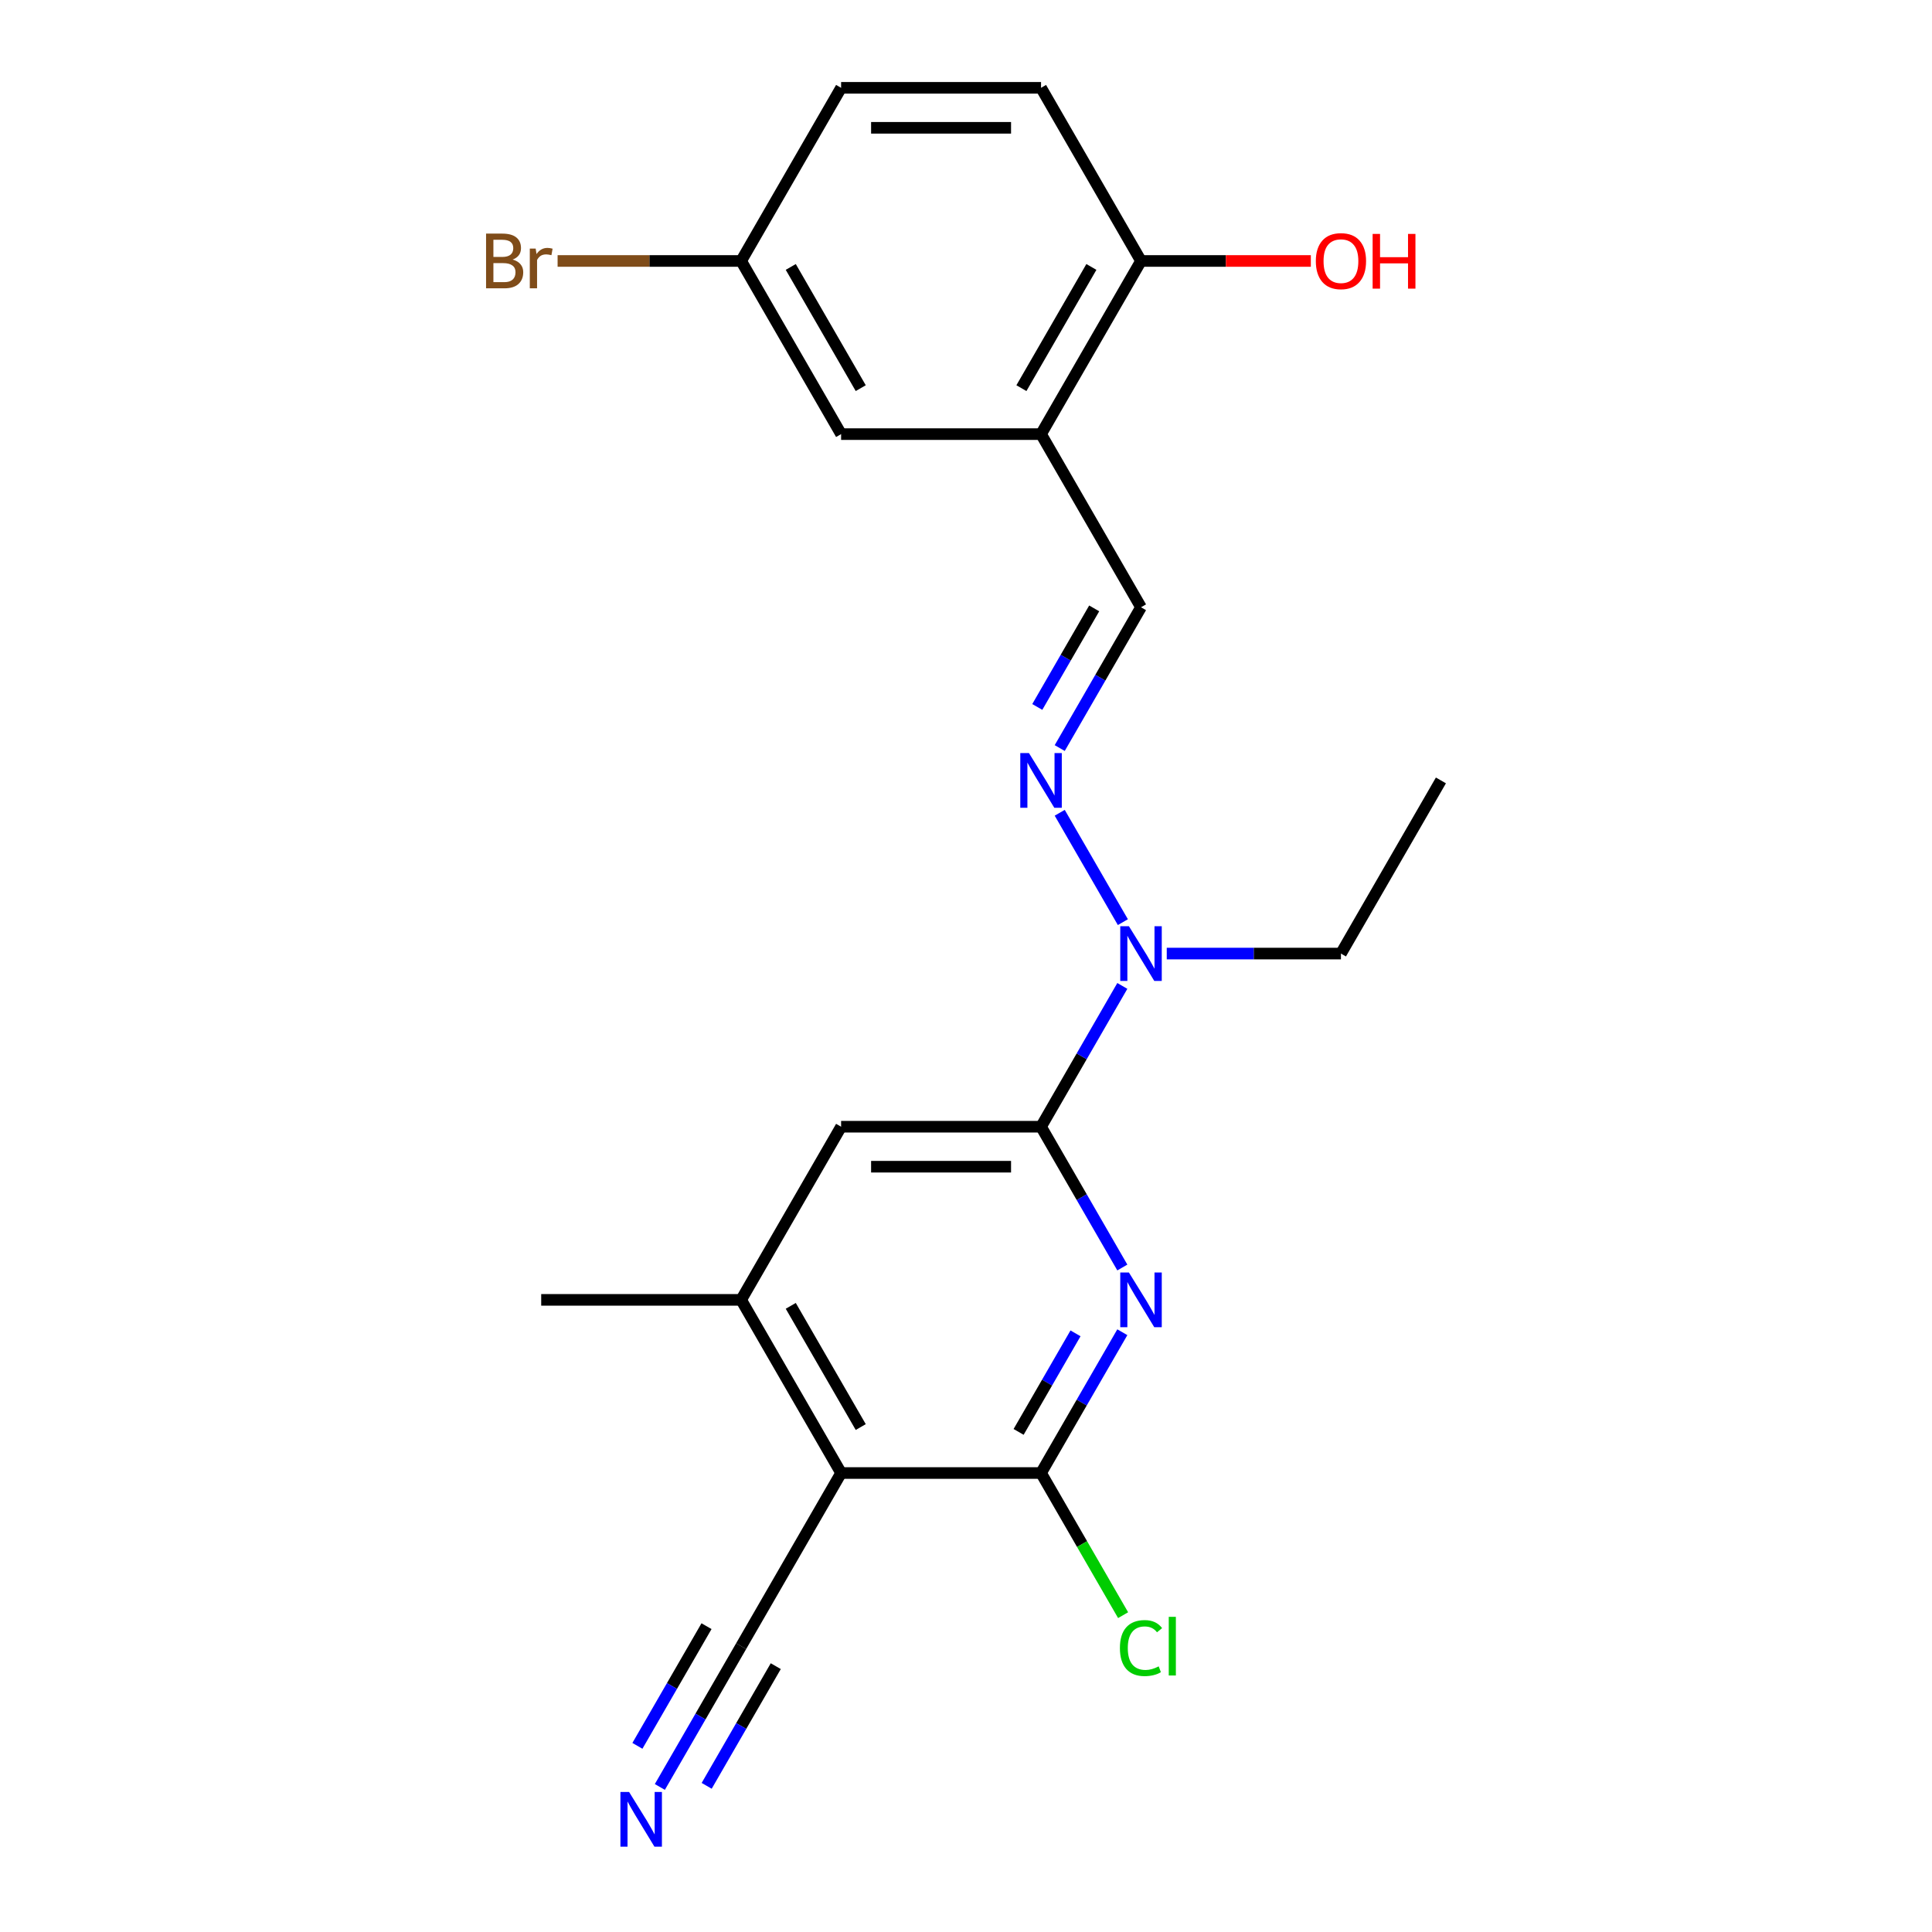 <?xml version='1.0' encoding='iso-8859-1'?>
<svg version='1.1' baseProfile='full'
              xmlns='http://www.w3.org/2000/svg'
                      xmlns:rdkit='http://www.rdkit.org/xml'
                      xmlns:xlink='http://www.w3.org/1999/xlink'
                  xml:space='preserve'
width='1000px' height='1000px' viewBox='0 0 1000 1000'>
<!-- END OF HEADER -->
<rect style='opacity:1.0;fill:#FFFFFF;stroke:none' width='1000' height='1000' x='0' y='0'> </rect>
<path class='bond-0' d='M 580.916,689.556 L 559.879,725.994' style='fill:none;fill-rule:evenodd;stroke:#0000FF;stroke-width:6px;stroke-linecap:butt;stroke-linejoin:miter;stroke-opacity:1' />
<path class='bond-0' d='M 559.879,725.994 L 538.842,762.431' style='fill:none;fill-rule:evenodd;stroke:#000000;stroke-width:6px;stroke-linecap:butt;stroke-linejoin:miter;stroke-opacity:1' />
<path class='bond-0' d='M 556.681,690.139 L 541.955,715.645' style='fill:none;fill-rule:evenodd;stroke:#0000FF;stroke-width:6px;stroke-linecap:butt;stroke-linejoin:miter;stroke-opacity:1' />
<path class='bond-0' d='M 541.955,715.645 L 527.229,741.151' style='fill:none;fill-rule:evenodd;stroke:#000000;stroke-width:6px;stroke-linecap:butt;stroke-linejoin:miter;stroke-opacity:1' />
<path class='bond-2' d='M 580.916,656.062 L 559.879,619.624' style='fill:none;fill-rule:evenodd;stroke:#0000FF;stroke-width:6px;stroke-linecap:butt;stroke-linejoin:miter;stroke-opacity:1' />
<path class='bond-2' d='M 559.879,619.624 L 538.842,583.187' style='fill:none;fill-rule:evenodd;stroke:#000000;stroke-width:6px;stroke-linecap:butt;stroke-linejoin:miter;stroke-opacity:1' />
<path class='bond-1' d='M 538.842,762.431 L 435.355,762.431' style='fill:none;fill-rule:evenodd;stroke:#000000;stroke-width:6px;stroke-linecap:butt;stroke-linejoin:miter;stroke-opacity:1' />
<path class='bond-13' d='M 538.842,762.431 L 560.081,799.219' style='fill:none;fill-rule:evenodd;stroke:#000000;stroke-width:6px;stroke-linecap:butt;stroke-linejoin:miter;stroke-opacity:1' />
<path class='bond-13' d='M 560.081,799.219 L 581.32,836.006' style='fill:none;fill-rule:evenodd;stroke:#00CC00;stroke-width:6px;stroke-linecap:butt;stroke-linejoin:miter;stroke-opacity:1' />
<path class='bond-3' d='M 435.355,762.431 L 383.612,672.809' style='fill:none;fill-rule:evenodd;stroke:#000000;stroke-width:6px;stroke-linecap:butt;stroke-linejoin:miter;stroke-opacity:1' />
<path class='bond-3' d='M 445.518,738.639 L 409.298,675.904' style='fill:none;fill-rule:evenodd;stroke:#000000;stroke-width:6px;stroke-linecap:butt;stroke-linejoin:miter;stroke-opacity:1' />
<path class='bond-6' d='M 435.355,762.431 L 383.612,852.053' style='fill:none;fill-rule:evenodd;stroke:#000000;stroke-width:6px;stroke-linecap:butt;stroke-linejoin:miter;stroke-opacity:1' />
<path class='bond-7' d='M 538.842,583.187 L 435.355,583.187' style='fill:none;fill-rule:evenodd;stroke:#000000;stroke-width:6px;stroke-linecap:butt;stroke-linejoin:miter;stroke-opacity:1' />
<path class='bond-7' d='M 523.319,603.884 L 450.878,603.884' style='fill:none;fill-rule:evenodd;stroke:#000000;stroke-width:6px;stroke-linecap:butt;stroke-linejoin:miter;stroke-opacity:1' />
<path class='bond-8' d='M 538.842,583.187 L 559.879,546.75' style='fill:none;fill-rule:evenodd;stroke:#000000;stroke-width:6px;stroke-linecap:butt;stroke-linejoin:miter;stroke-opacity:1' />
<path class='bond-8' d='M 559.879,546.75 L 580.916,510.312' style='fill:none;fill-rule:evenodd;stroke:#0000FF;stroke-width:6px;stroke-linecap:butt;stroke-linejoin:miter;stroke-opacity:1' />
<path class='bond-19' d='M 383.612,672.809 L 280.125,672.809' style='fill:none;fill-rule:evenodd;stroke:#000000;stroke-width:6px;stroke-linecap:butt;stroke-linejoin:miter;stroke-opacity:1' />
<path class='bond-22' d='M 383.612,672.809 L 435.355,583.187' style='fill:none;fill-rule:evenodd;stroke:#000000;stroke-width:6px;stroke-linecap:butt;stroke-linejoin:miter;stroke-opacity:1' />
<path class='bond-4' d='M 548.511,420.69 L 581.195,477.301' style='fill:none;fill-rule:evenodd;stroke:#0000FF;stroke-width:6px;stroke-linecap:butt;stroke-linejoin:miter;stroke-opacity:1' />
<path class='bond-10' d='M 548.511,387.196 L 569.548,350.758' style='fill:none;fill-rule:evenodd;stroke:#0000FF;stroke-width:6px;stroke-linecap:butt;stroke-linejoin:miter;stroke-opacity:1' />
<path class='bond-10' d='M 569.548,350.758 L 590.585,314.321' style='fill:none;fill-rule:evenodd;stroke:#000000;stroke-width:6px;stroke-linecap:butt;stroke-linejoin:miter;stroke-opacity:1' />
<path class='bond-10' d='M 536.898,365.916 L 551.624,340.41' style='fill:none;fill-rule:evenodd;stroke:#0000FF;stroke-width:6px;stroke-linecap:butt;stroke-linejoin:miter;stroke-opacity:1' />
<path class='bond-10' d='M 551.624,340.41 L 566.35,314.903' style='fill:none;fill-rule:evenodd;stroke:#000000;stroke-width:6px;stroke-linecap:butt;stroke-linejoin:miter;stroke-opacity:1' />
<path class='bond-5' d='M 538.842,224.699 L 590.585,314.321' style='fill:none;fill-rule:evenodd;stroke:#000000;stroke-width:6px;stroke-linecap:butt;stroke-linejoin:miter;stroke-opacity:1' />
<path class='bond-11' d='M 538.842,224.699 L 590.585,135.077' style='fill:none;fill-rule:evenodd;stroke:#000000;stroke-width:6px;stroke-linecap:butt;stroke-linejoin:miter;stroke-opacity:1' />
<path class='bond-11' d='M 528.679,200.907 L 564.899,138.171' style='fill:none;fill-rule:evenodd;stroke:#000000;stroke-width:6px;stroke-linecap:butt;stroke-linejoin:miter;stroke-opacity:1' />
<path class='bond-12' d='M 538.842,224.699 L 435.355,224.699' style='fill:none;fill-rule:evenodd;stroke:#000000;stroke-width:6px;stroke-linecap:butt;stroke-linejoin:miter;stroke-opacity:1' />
<path class='bond-9' d='M 383.612,852.053 L 362.575,888.491' style='fill:none;fill-rule:evenodd;stroke:#000000;stroke-width:6px;stroke-linecap:butt;stroke-linejoin:miter;stroke-opacity:1' />
<path class='bond-9' d='M 362.575,888.491 L 341.537,924.928' style='fill:none;fill-rule:evenodd;stroke:#0000FF;stroke-width:6px;stroke-linecap:butt;stroke-linejoin:miter;stroke-opacity:1' />
<path class='bond-9' d='M 365.687,841.705 L 347.806,872.676' style='fill:none;fill-rule:evenodd;stroke:#000000;stroke-width:6px;stroke-linecap:butt;stroke-linejoin:miter;stroke-opacity:1' />
<path class='bond-9' d='M 347.806,872.676 L 329.924,903.648' style='fill:none;fill-rule:evenodd;stroke:#0000FF;stroke-width:6px;stroke-linecap:butt;stroke-linejoin:miter;stroke-opacity:1' />
<path class='bond-9' d='M 401.536,862.402 L 383.655,893.374' style='fill:none;fill-rule:evenodd;stroke:#000000;stroke-width:6px;stroke-linecap:butt;stroke-linejoin:miter;stroke-opacity:1' />
<path class='bond-9' d='M 383.655,893.374 L 365.773,924.346' style='fill:none;fill-rule:evenodd;stroke:#0000FF;stroke-width:6px;stroke-linecap:butt;stroke-linejoin:miter;stroke-opacity:1' />
<path class='bond-20' d='M 603.912,493.565 L 648.992,493.565' style='fill:none;fill-rule:evenodd;stroke:#0000FF;stroke-width:6px;stroke-linecap:butt;stroke-linejoin:miter;stroke-opacity:1' />
<path class='bond-20' d='M 648.992,493.565 L 694.072,493.565' style='fill:none;fill-rule:evenodd;stroke:#000000;stroke-width:6px;stroke-linecap:butt;stroke-linejoin:miter;stroke-opacity:1' />
<path class='bond-14' d='M 590.585,135.077 L 538.842,45.455' style='fill:none;fill-rule:evenodd;stroke:#000000;stroke-width:6px;stroke-linecap:butt;stroke-linejoin:miter;stroke-opacity:1' />
<path class='bond-18' d='M 590.585,135.077 L 634.535,135.077' style='fill:none;fill-rule:evenodd;stroke:#000000;stroke-width:6px;stroke-linecap:butt;stroke-linejoin:miter;stroke-opacity:1' />
<path class='bond-18' d='M 634.535,135.077 L 678.485,135.077' style='fill:none;fill-rule:evenodd;stroke:#FF0000;stroke-width:6px;stroke-linecap:butt;stroke-linejoin:miter;stroke-opacity:1' />
<path class='bond-15' d='M 435.355,224.699 L 383.612,135.077' style='fill:none;fill-rule:evenodd;stroke:#000000;stroke-width:6px;stroke-linecap:butt;stroke-linejoin:miter;stroke-opacity:1' />
<path class='bond-15' d='M 445.518,200.907 L 409.298,138.171' style='fill:none;fill-rule:evenodd;stroke:#000000;stroke-width:6px;stroke-linecap:butt;stroke-linejoin:miter;stroke-opacity:1' />
<path class='bond-23' d='M 538.842,45.455 L 435.355,45.455' style='fill:none;fill-rule:evenodd;stroke:#000000;stroke-width:6px;stroke-linecap:butt;stroke-linejoin:miter;stroke-opacity:1' />
<path class='bond-23' d='M 523.319,66.152 L 450.878,66.152' style='fill:none;fill-rule:evenodd;stroke:#000000;stroke-width:6px;stroke-linecap:butt;stroke-linejoin:miter;stroke-opacity:1' />
<path class='bond-16' d='M 383.612,135.077 L 435.355,45.455' style='fill:none;fill-rule:evenodd;stroke:#000000;stroke-width:6px;stroke-linecap:butt;stroke-linejoin:miter;stroke-opacity:1' />
<path class='bond-17' d='M 383.612,135.077 L 336.112,135.077' style='fill:none;fill-rule:evenodd;stroke:#000000;stroke-width:6px;stroke-linecap:butt;stroke-linejoin:miter;stroke-opacity:1' />
<path class='bond-17' d='M 336.112,135.077 L 288.612,135.077' style='fill:none;fill-rule:evenodd;stroke:#7F4C19;stroke-width:6px;stroke-linecap:butt;stroke-linejoin:miter;stroke-opacity:1' />
<path class='bond-21' d='M 694.072,493.565 L 745.815,403.943' style='fill:none;fill-rule:evenodd;stroke:#000000;stroke-width:6px;stroke-linecap:butt;stroke-linejoin:miter;stroke-opacity:1' />
<path  class='atom-0' d='M 584.325 658.649
L 593.605 673.649
Q 594.525 675.129, 596.005 677.809
Q 597.485 680.489, 597.565 680.649
L 597.565 658.649
L 601.325 658.649
L 601.325 686.969
L 597.445 686.969
L 587.485 670.569
Q 586.325 668.649, 585.085 666.449
Q 583.885 664.249, 583.525 663.569
L 583.525 686.969
L 579.845 686.969
L 579.845 658.649
L 584.325 658.649
' fill='#0000FF'/>
<path  class='atom-5' d='M 532.582 389.783
L 541.862 404.783
Q 542.782 406.263, 544.262 408.943
Q 545.742 411.623, 545.822 411.783
L 545.822 389.783
L 549.582 389.783
L 549.582 418.103
L 545.702 418.103
L 535.742 401.703
Q 534.582 399.783, 533.342 397.583
Q 532.142 395.383, 531.782 394.703
L 531.782 418.103
L 528.102 418.103
L 528.102 389.783
L 532.582 389.783
' fill='#0000FF'/>
<path  class='atom-9' d='M 584.325 479.405
L 593.605 494.405
Q 594.525 495.885, 596.005 498.565
Q 597.485 501.245, 597.565 501.405
L 597.565 479.405
L 601.325 479.405
L 601.325 507.725
L 597.445 507.725
L 587.485 491.325
Q 586.325 489.405, 585.085 487.205
Q 583.885 485.005, 583.525 484.325
L 583.525 507.725
L 579.845 507.725
L 579.845 479.405
L 584.325 479.405
' fill='#0000FF'/>
<path  class='atom-10' d='M 325.609 927.515
L 334.889 942.515
Q 335.809 943.995, 337.289 946.675
Q 338.769 949.355, 338.849 949.515
L 338.849 927.515
L 342.609 927.515
L 342.609 955.835
L 338.729 955.835
L 328.769 939.435
Q 327.609 937.515, 326.369 935.315
Q 325.169 933.115, 324.809 932.435
L 324.809 955.835
L 321.129 955.835
L 321.129 927.515
L 325.609 927.515
' fill='#0000FF'/>
<path  class='atom-14' d='M 579.665 853.033
Q 579.665 845.993, 582.945 842.313
Q 586.265 838.593, 592.545 838.593
Q 598.385 838.593, 601.505 842.713
L 598.865 844.873
Q 596.585 841.873, 592.545 841.873
Q 588.265 841.873, 585.985 844.753
Q 583.745 847.593, 583.745 853.033
Q 583.745 858.633, 586.065 861.513
Q 588.425 864.393, 592.985 864.393
Q 596.105 864.393, 599.745 862.513
L 600.865 865.513
Q 599.385 866.473, 597.145 867.033
Q 594.905 867.593, 592.425 867.593
Q 586.265 867.593, 582.945 863.833
Q 579.665 860.073, 579.665 853.033
' fill='#00CC00'/>
<path  class='atom-14' d='M 604.945 836.873
L 608.625 836.873
L 608.625 867.233
L 604.945 867.233
L 604.945 836.873
' fill='#00CC00'/>
<path  class='atom-18' d='M 265.345 134.357
Q 268.065 135.117, 269.425 136.797
Q 270.825 138.437, 270.825 140.877
Q 270.825 144.797, 268.305 147.037
Q 265.825 149.237, 261.105 149.237
L 251.585 149.237
L 251.585 120.917
L 259.945 120.917
Q 264.785 120.917, 267.225 122.877
Q 269.665 124.837, 269.665 128.437
Q 269.665 132.717, 265.345 134.357
M 255.385 124.117
L 255.385 132.997
L 259.945 132.997
Q 262.745 132.997, 264.185 131.877
Q 265.665 130.717, 265.665 128.437
Q 265.665 124.117, 259.945 124.117
L 255.385 124.117
M 261.105 146.037
Q 263.865 146.037, 265.345 144.717
Q 266.825 143.397, 266.825 140.877
Q 266.825 138.557, 265.185 137.397
Q 263.585 136.197, 260.505 136.197
L 255.385 136.197
L 255.385 146.037
L 261.105 146.037
' fill='#7F4C19'/>
<path  class='atom-18' d='M 277.265 128.677
L 277.705 131.517
Q 279.865 128.317, 283.385 128.317
Q 284.505 128.317, 286.025 128.717
L 285.425 132.077
Q 283.705 131.677, 282.745 131.677
Q 281.065 131.677, 279.945 132.357
Q 278.865 132.997, 277.985 134.557
L 277.985 149.237
L 274.225 149.237
L 274.225 128.677
L 277.265 128.677
' fill='#7F4C19'/>
<path  class='atom-19' d='M 681.072 135.157
Q 681.072 128.357, 684.432 124.557
Q 687.792 120.757, 694.072 120.757
Q 700.352 120.757, 703.712 124.557
Q 707.072 128.357, 707.072 135.157
Q 707.072 142.037, 703.672 145.957
Q 700.272 149.837, 694.072 149.837
Q 687.832 149.837, 684.432 145.957
Q 681.072 142.077, 681.072 135.157
M 694.072 146.637
Q 698.392 146.637, 700.712 143.757
Q 703.072 140.837, 703.072 135.157
Q 703.072 129.597, 700.712 126.797
Q 698.392 123.957, 694.072 123.957
Q 689.752 123.957, 687.392 126.757
Q 685.072 129.557, 685.072 135.157
Q 685.072 140.877, 687.392 143.757
Q 689.752 146.637, 694.072 146.637
' fill='#FF0000'/>
<path  class='atom-19' d='M 710.472 121.077
L 714.312 121.077
L 714.312 133.117
L 728.792 133.117
L 728.792 121.077
L 732.632 121.077
L 732.632 149.397
L 728.792 149.397
L 728.792 136.317
L 714.312 136.317
L 714.312 149.397
L 710.472 149.397
L 710.472 121.077
' fill='#FF0000'/>
</svg>
